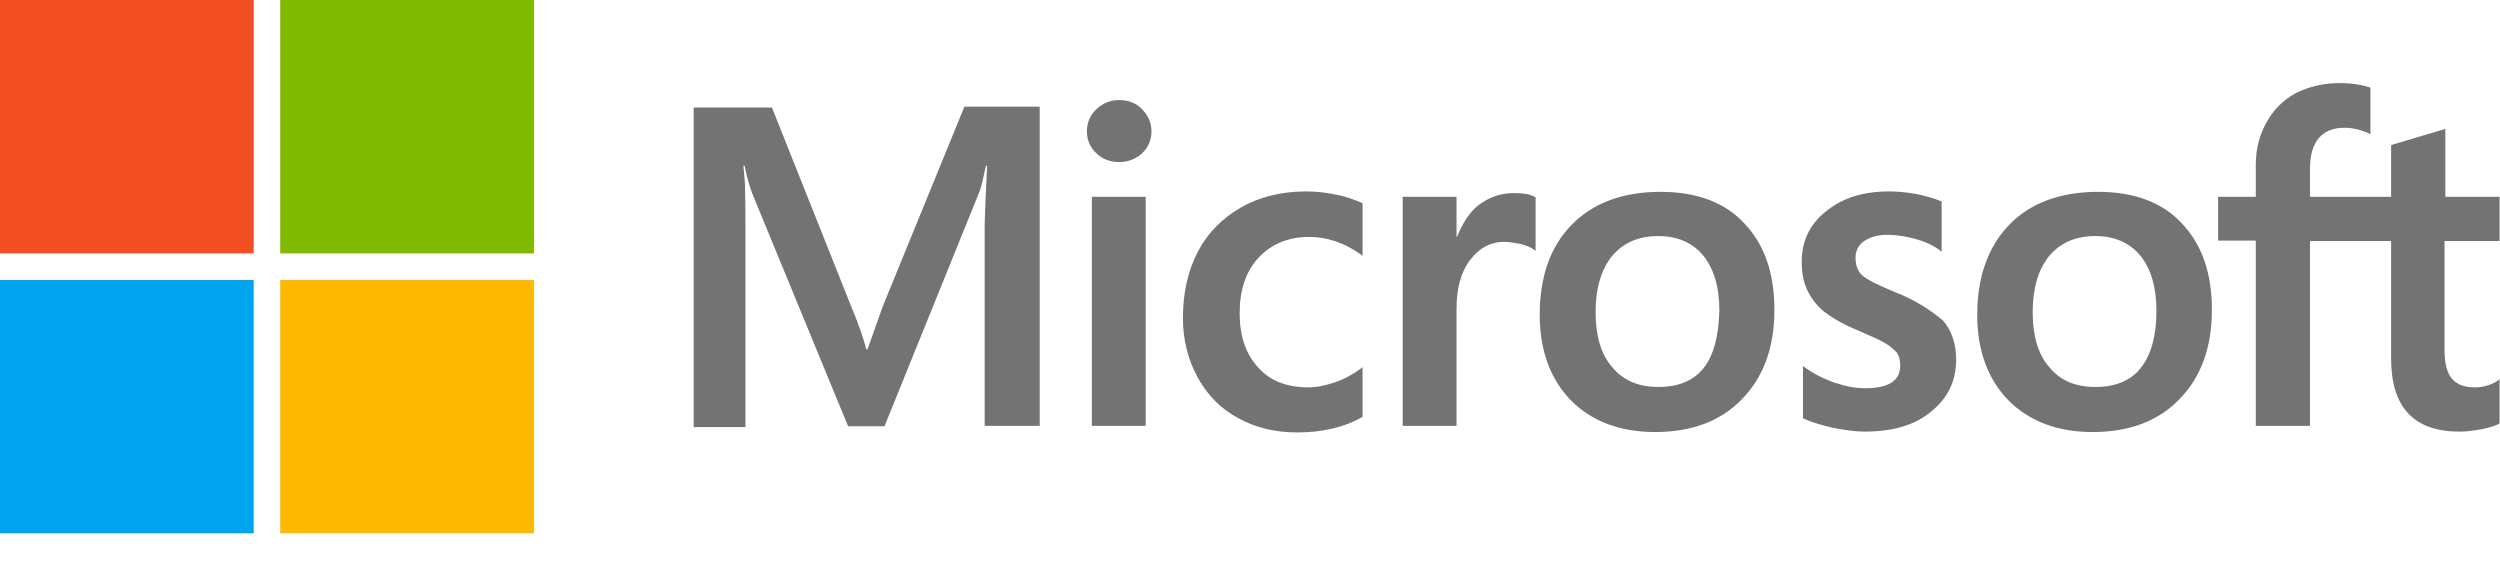 <svg width="80" height="18" viewBox="0 0 80 18" fill="none" xmlns="http://www.w3.org/2000/svg">
<g clip-path="url(#clip0_268_391)">
<path d="M28.238 9.83L27.761 11.179H27.721C27.642 10.875 27.496 10.412 27.258 9.856L24.702 3.44H22.198V13.666H23.854V7.356C23.854 6.959 23.854 6.509 23.841 5.953C23.828 5.676 23.801 5.464 23.788 5.305H23.828C23.907 5.702 24 5.993 24.066 6.178L27.139 13.64H28.304L31.351 6.112C31.417 5.94 31.483 5.596 31.549 5.305H31.589C31.549 6.059 31.523 6.734 31.51 7.144V13.627H33.271V3.413H30.861L28.238 9.83ZM34.94 6.297H36.662V13.627H34.94V6.297ZM35.814 3.202C35.523 3.202 35.284 3.307 35.086 3.493C34.887 3.678 34.781 3.916 34.781 4.207C34.781 4.485 34.887 4.723 35.086 4.908C35.284 5.093 35.523 5.186 35.814 5.186C36.106 5.186 36.357 5.08 36.543 4.908C36.741 4.723 36.847 4.485 36.847 4.207C36.847 3.929 36.741 3.691 36.543 3.493C36.37 3.307 36.119 3.202 35.814 3.202ZM42.768 6.231C42.45 6.165 42.119 6.125 41.801 6.125C41.02 6.125 40.304 6.297 39.708 6.641C39.112 6.985 38.635 7.462 38.331 8.057C38.013 8.666 37.854 9.367 37.854 10.174C37.854 10.875 38.013 11.497 38.318 12.066C38.622 12.621 39.046 13.071 39.616 13.376C40.159 13.68 40.794 13.838 41.51 13.838C42.331 13.838 43.033 13.666 43.589 13.349L43.602 13.336V11.748L43.536 11.801C43.284 11.986 42.993 12.145 42.702 12.238C42.397 12.344 42.119 12.396 41.88 12.396C41.192 12.396 40.649 12.198 40.265 11.761C39.867 11.338 39.669 10.756 39.669 10.028C39.669 9.274 39.867 8.679 40.278 8.242C40.688 7.806 41.231 7.581 41.894 7.581C42.45 7.581 43.02 7.766 43.536 8.136L43.602 8.189V6.509L43.589 6.496C43.364 6.403 43.112 6.297 42.768 6.231ZM48.45 6.178C48.026 6.178 47.629 6.311 47.284 6.588C46.993 6.827 46.794 7.171 46.622 7.581H46.609V6.297H44.887V13.627H46.609V9.883C46.609 9.248 46.741 8.719 47.033 8.335C47.324 7.938 47.695 7.739 48.145 7.739C48.304 7.739 48.463 7.779 48.662 7.806C48.847 7.859 48.98 7.911 49.072 7.978L49.139 8.031V6.311L49.099 6.297C48.98 6.218 48.741 6.178 48.45 6.178ZM53.139 6.139C51.933 6.139 50.967 6.496 50.291 7.197C49.602 7.898 49.271 8.864 49.271 10.081C49.271 11.219 49.616 12.145 50.278 12.82C50.94 13.481 51.841 13.825 52.967 13.825C54.145 13.825 55.086 13.468 55.761 12.754C56.45 12.039 56.781 11.087 56.781 9.909C56.781 8.745 56.463 7.819 55.814 7.144C55.192 6.469 54.278 6.139 53.139 6.139ZM54.516 11.775C54.198 12.185 53.695 12.383 53.072 12.383C52.45 12.383 51.947 12.185 51.589 11.748C51.231 11.338 51.059 10.743 51.059 9.989C51.059 9.208 51.245 8.613 51.589 8.189C51.947 7.766 52.437 7.554 53.059 7.554C53.669 7.554 54.145 7.753 54.49 8.163C54.834 8.573 55.02 9.168 55.02 9.949C54.993 10.743 54.847 11.364 54.516 11.775ZM60.622 9.34C60.079 9.115 59.735 8.943 59.576 8.798C59.443 8.666 59.377 8.48 59.377 8.242C59.377 8.044 59.457 7.845 59.655 7.713C59.854 7.581 60.079 7.515 60.41 7.515C60.702 7.515 61.006 7.567 61.298 7.647C61.589 7.726 61.854 7.845 62.066 8.004L62.132 8.057V6.443L62.092 6.43C61.894 6.35 61.629 6.271 61.311 6.205C60.993 6.152 60.702 6.125 60.463 6.125C59.642 6.125 58.967 6.324 58.437 6.76C57.907 7.171 57.655 7.726 57.655 8.375C57.655 8.719 57.708 9.023 57.828 9.274C57.947 9.526 58.119 9.764 58.357 9.962C58.596 10.147 58.94 10.359 59.417 10.557C59.814 10.729 60.119 10.862 60.304 10.968C60.49 11.073 60.609 11.193 60.702 11.285C60.768 11.391 60.808 11.523 60.808 11.695C60.808 12.185 60.437 12.423 59.682 12.423C59.39 12.423 59.086 12.37 58.728 12.251C58.37 12.132 58.039 11.96 57.761 11.761L57.695 11.709V13.389L57.735 13.402C57.986 13.521 58.291 13.6 58.662 13.693C59.033 13.759 59.364 13.812 59.655 13.812C60.543 13.812 61.271 13.614 61.788 13.177C62.318 12.754 62.596 12.211 62.596 11.51C62.596 11.021 62.463 10.584 62.172 10.253C61.788 9.936 61.311 9.605 60.622 9.34ZM67.139 6.139C65.933 6.139 64.966 6.496 64.291 7.197C63.616 7.898 63.271 8.864 63.271 10.081C63.271 11.219 63.615 12.145 64.278 12.82C64.94 13.481 65.841 13.825 66.966 13.825C68.145 13.825 69.086 13.468 69.761 12.754C70.45 12.039 70.781 11.087 70.781 9.909C70.781 8.745 70.463 7.819 69.814 7.144C69.192 6.469 68.278 6.139 67.139 6.139ZM68.503 11.775C68.185 12.185 67.682 12.383 67.059 12.383C66.424 12.383 65.933 12.185 65.576 11.748C65.218 11.338 65.046 10.743 65.046 9.989C65.046 9.208 65.231 8.613 65.576 8.189C65.933 7.766 66.424 7.554 67.046 7.554C67.642 7.554 68.132 7.753 68.477 8.163C68.821 8.573 69.006 9.168 69.006 9.949C69.006 10.743 68.834 11.364 68.503 11.775ZM79.986 7.713V6.297H78.251V4.128L78.198 4.141L76.556 4.63L76.516 4.644V6.297H73.92V5.371C73.92 4.948 74.026 4.617 74.212 4.406C74.397 4.194 74.675 4.088 75.019 4.088C75.258 4.088 75.51 4.141 75.788 4.26L75.854 4.3V2.805L75.814 2.791C75.576 2.712 75.258 2.659 74.847 2.659C74.331 2.659 73.88 2.778 73.47 2.977C73.059 3.202 72.755 3.506 72.529 3.916C72.304 4.313 72.185 4.763 72.185 5.279V6.297H70.98V7.7H72.185V13.627H73.92V7.713H76.516V11.484C76.516 13.031 77.245 13.812 78.702 13.812C78.94 13.812 79.192 13.772 79.43 13.733C79.682 13.68 79.867 13.614 79.973 13.561L79.986 13.547V12.132L79.92 12.185C79.814 12.251 79.722 12.304 79.563 12.344C79.43 12.383 79.311 12.396 79.218 12.396C78.874 12.396 78.635 12.317 78.463 12.119C78.304 11.933 78.225 11.629 78.225 11.179V7.713H79.986Z" fill="#737373"/>
<path d="M0 0H8.119V8.11H0V0Z" fill="#F25022"/>
<path d="M8.967 0H17.086V8.11H8.967V0Z" fill="#7FBA00"/>
<path d="M0 8.957H8.119V17.067H0V8.957Z" fill="#00A4EF"/>
<path d="M8.967 8.957H17.086V17.067H8.967V8.957Z" fill="#FFB900"/>
</g>
<defs>
<clipPath id="clip0_268_391">
<rect width="80" height="17.067" fill="white"/>
</clipPath>
</defs>
</svg>
